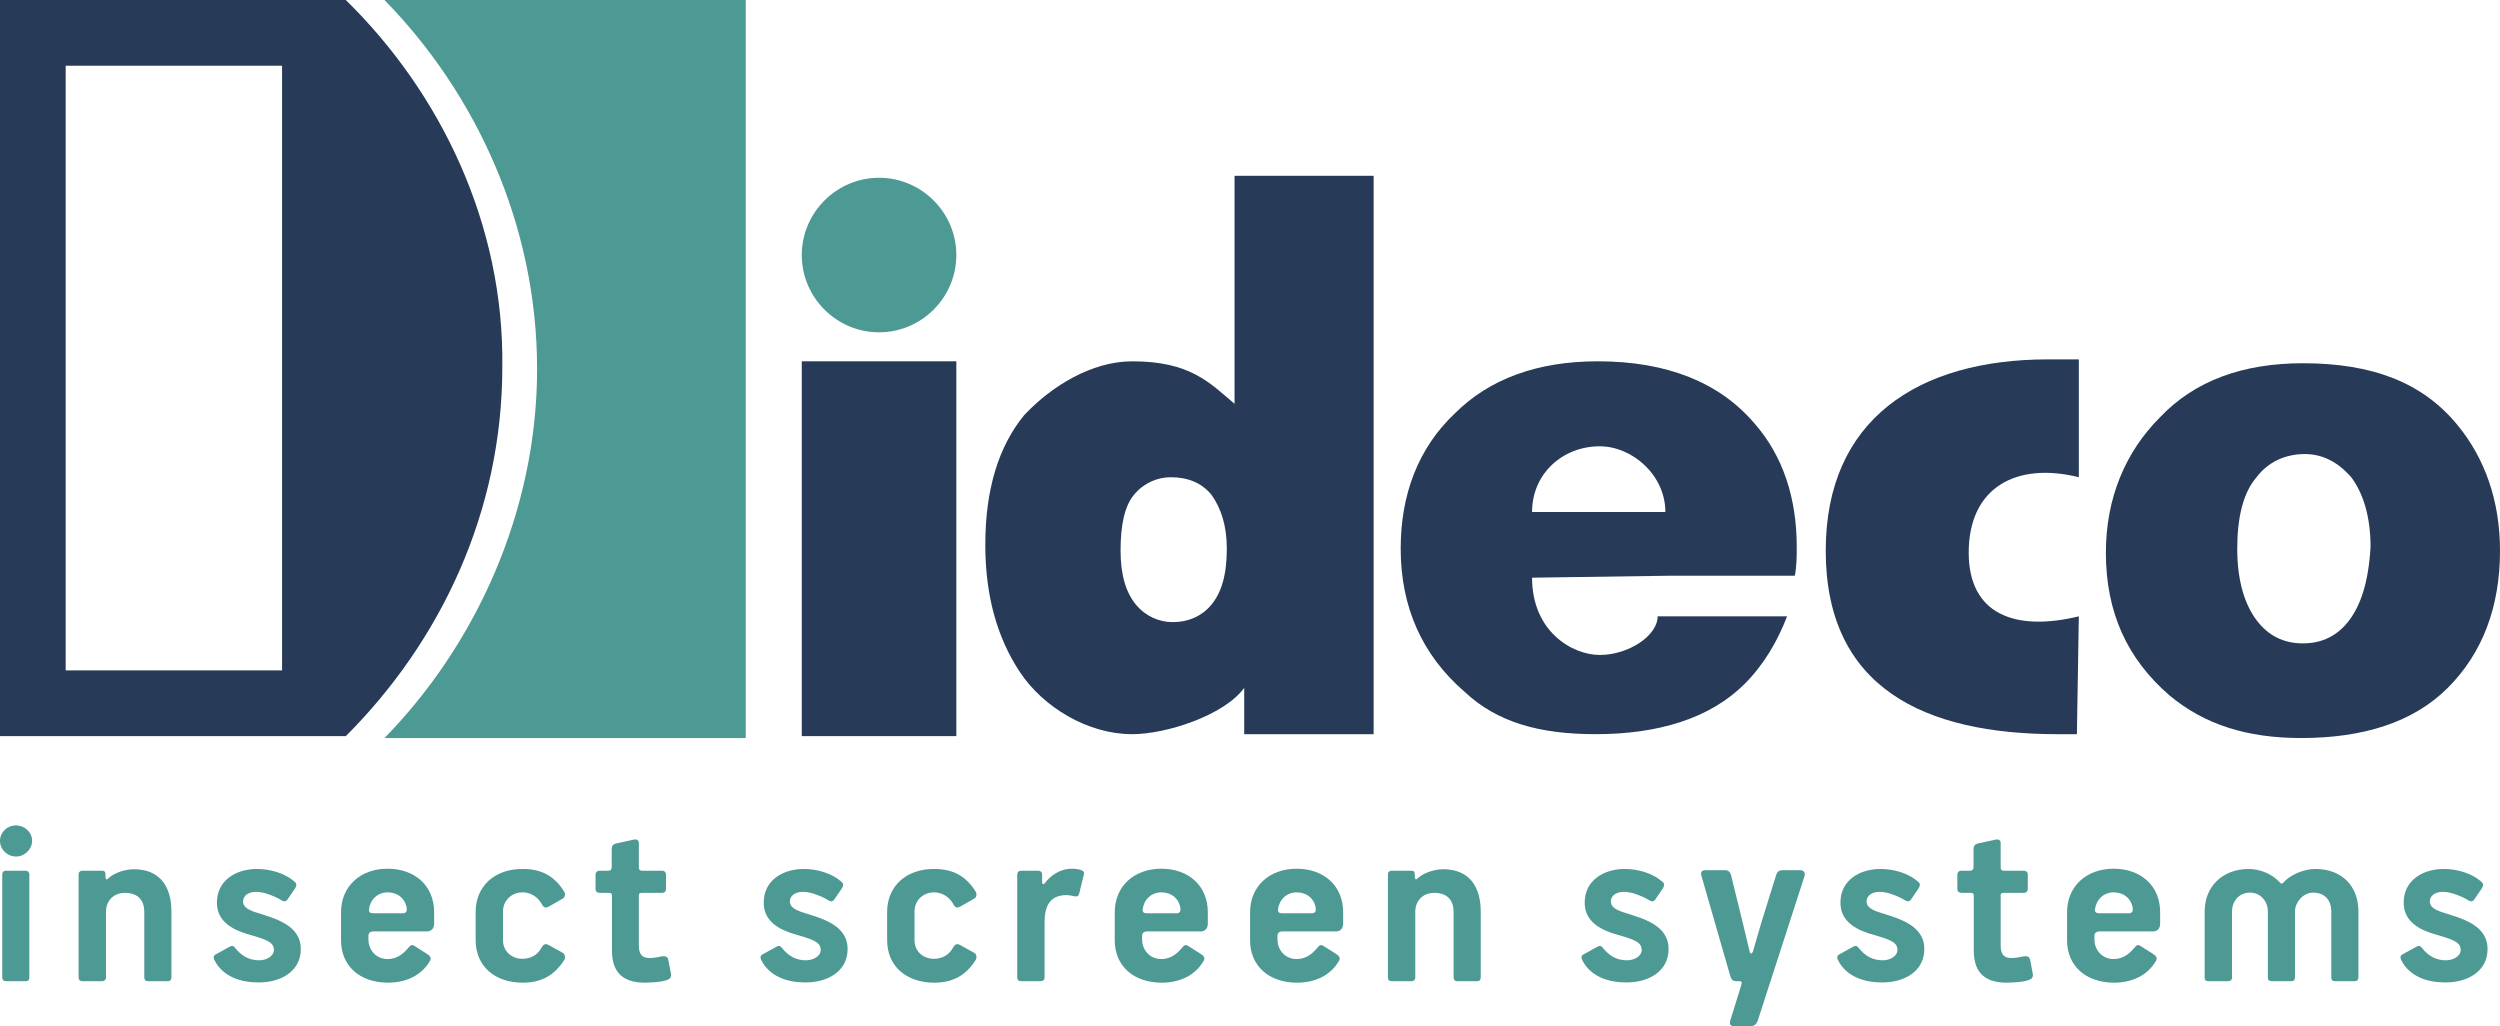 <?xml version="1.0" encoding="UTF-8"?>
<!DOCTYPE svg PUBLIC "-//W3C//DTD SVG 1.1//EN" "http://www.w3.org/Graphics/SVG/1.1/DTD/svg11.dtd">
<!-- Creator: CorelDRAW -->
<svg xmlns="http://www.w3.org/2000/svg" xml:space="preserve" width="5.861in" height="2.406in" version="1.1" style="shape-rendering:geometricPrecision; text-rendering:geometricPrecision; image-rendering:optimizeQuality; fill-rule:evenodd; clip-rule:evenodd"
viewBox="0 0 3068.46 1259.57"
 xmlns:xlink="http://www.w3.org/1999/xlink"
 xmlns:xodm="http://www.corel.com/coreldraw/odm/2003">
 <defs>
  <style type="text/css">
   <![CDATA[
    .fil1 {fill:#4D9993}
    .fil0 {fill:#273A57}
    .fil2 {fill:#4D9993;fill-rule:nonzero}
   ]]>
  </style>
 </defs>
 <g id="Layer_x0020_1">
  <g id="_1938245156768">
   <g>
    <path id="Fill-46_00000015331186735546666700000016667588526884425396_" class="fil0" d="M2883.49 761.19c-14.23,18.97 -33.2,28.45 -56.91,28.45 -23.71,0 -42.69,-9.48 -56.91,-28.45 -14.23,-18.97 -23.71,-47.43 -23.71,-87.74 0,-37.94 7.11,-68.77 23.71,-87.74 14.23,-18.97 35.57,-28.45 59.29,-28.45 21.34,0 40.31,9.48 56.91,28.45 14.23,18.97 23.71,47.43 23.71,85.37 -2.38,42.69 -11.87,71.14 -26.09,90.12l0 0zm132.8 -239.5c-42.69,-52.17 -104.34,-75.89 -189.71,-75.89 -73.51,0 -132.79,21.34 -175.47,66.39 -42.69,42.69 -66.39,99.6 -66.39,165.99 0,73.51 26.08,130.42 78.25,175.47 42.69,35.57 94.85,52.17 161.25,52.17 75.89,0 137.54,-18.97 180.22,-61.65 42.69,-42.69 64.03,-99.6 64.03,-168.36 -0.01,-61.65 -18.97,-113.82 -52.17,-154.13z"/>
   </g>
   <path id="Fill-47_00000036939494557141417020000009087780490781882047_" class="fil0" d="M2549.15 901.1c-7.12,0 -16.6,0 -23.71,0 -163.62,0 -284.56,-56.91 -284.56,-225.27 0,-161.25 113.82,-234.76 272.7,-234.76 11.86,0 26.08,0 37.94,0l0 144.65c-75.89,-18.97 -135.16,11.86 -135.16,92.48 0,75.89 56.91,97.22 135.16,78.25l-2.37 144.64 0 0z"/>
   <path id="Fill-48_00000018222001819990695410000002082916337474549945_" class="fil0" d="M1505.77 673.45c0,-28.45 -7.12,-49.79 -18.97,-66.39 -11.86,-14.23 -28.45,-21.34 -49.79,-21.34 -16.6,0 -33.2,7.12 -45.05,21.34 -11.86,14.23 -16.6,37.94 -16.6,68.77 0,30.83 7.12,52.17 18.97,66.39 11.86,14.23 28.45,21.34 45.05,21.34 18.97,0 35.57,-7.12 47.43,-21.34 11.85,-14.23 18.96,-35.57 18.96,-68.77zm180.21 -457.67l0 685.31 -158.87 0 0 -56.91c-23.71,33.2 -94.85,56.91 -137.54,56.91 -54.54,0 -109.08,-33.2 -137.54,-75.89 -28.45,-42.69 -42.69,-94.85 -42.69,-156.51 0,-68.77 16.6,-120.94 47.43,-158.87 33.2,-35.57 82.99,-66.39 132.8,-66.39 71.14,0 94.85,26.08 125.68,52.17l0 -279.82 170.73 0z"/>
   <polygon id="Fill-49_00000068637089701329850550000011593293719541699740_" class="fil0" points="984.09,903.46 1173.79,903.46 1173.79,443.43 984.09,443.43 "/>
   <path id="Fill-50_00000013188568913675165640000001883764206447166134_" class="fil0" d="M1880.43 709.01c0,66.39 49.79,94.85 82.99,94.85 35.57,0 71.14,-23.71 71.14,-47.43l158.88 0.01c-11.86,30.83 -28.45,59.29 -52.17,82.99 -42.69,42.69 -106.71,61.65 -182.59,61.65 -68.77,0 -120.94,-14.23 -161.25,-52.17 -52.17,-45.05 -78.25,-104.34 -78.25,-175.47 0,-66.39 21.34,-123.31 66.39,-165.99 42.69,-42.69 101.97,-64.03 175.47,-64.03 85.37,0 149.39,26.08 192.07,75.88 35.57,40.31 52.17,92.48 52.17,151.76 0,11.86 0,23.72 -2.38,35.57l-99.58 0.01 -56.91 0 -165.99 2.37 0 0zm163.62 -80.63c0,-45.05 -40.31,-80.63 -80.63,-80.63 -45.05,0 -82.99,33.2 -82.99,80.63l163.62 0z"/>
   <path class="fil0" d="M424.46 0l-424.46 0 0 903.46 424.46 0c116.2,-116.2 192.07,-275.07 192.07,-452.91 2.37,-175.48 -75.88,-336.73 -192.07,-450.55zm-78.25 822.84l-265.59 0 0 -742.21 265.59 0 0 742.21z"/>
   <path id="Fill-53_00000024715566780926856050000003285032561644158635_" class="fil1" d="M471.89 0c111.45,113.82 187.33,275.07 187.33,452.91 0,175.47 -75.88,339.09 -187.33,452.91l443.43 0.01 0 -905.84 -443.43 0z"/>
   <path id="Fill-54_00000150804429835100972950000010652151251279557009_" class="fil1" d="M1173.79 313.01c0,52.17 -42.69,94.85 -94.85,94.85 -52.17,0 -94.85,-42.69 -94.85,-94.85 0,-52.16 42.69,-94.85 94.85,-94.85 52.17,-0.01 94.85,42.68 94.85,94.85z"/>
   <path class="fil2" d="M39.4 1032.02c0,-10.69 -9.16,-18.94 -19.85,-18.94 -11,0 -19.55,8.55 -19.55,18.94 0,10.69 8.86,19.24 19.85,19.24 10.69,0 19.55,-9.16 19.55,-19.24zm-36.65 167.68c0,3.05 1.83,4.58 4.89,4.58l23.82 0c3.05,0 4.58,-1.22 4.58,-4.89l0 -125.84c0,-3.36 -2.14,-4.89 -4.89,-4.89l-23.82 0c-3.05,0 -4.58,1.83 -4.58,4.89l0 126.14z"/>
   <path id="_1" class="fil2" d="M210.4 1199.4l0 -80.63c0,-30.54 -14.05,-51.92 -46.12,-51.92 -10.69,0 -24.44,4.58 -31.15,11 -1.53,1.83 -3.05,2.14 -3.36,0 -0.31,0 -0.31,-4.28 -0.31,-4.58 0,-3.36 -1.22,-4.58 -4.27,-4.58l-23.82 0c-3.05,0 -4.89,1.53 -4.89,4.89l0 126.14c0,3.05 1.83,4.58 4.89,4.58l23.52 0c3.05,0 5.19,-1.53 5.19,-4.89l0 -80.33c0,-13.44 9.16,-23.21 23.21,-23.21 16.8,0 23.82,9.77 23.82,23.52l0 80.33c0,3.05 1.83,4.58 4.89,4.58l23.82 0c2.75,0 4.58,-1.53 4.58,-4.89z"/>
   <path id="_2" class="fil2" d="M369.17 1164.88c0,-30.24 -32.68,-37.87 -56.51,-45.51 -9.77,-3.36 -14.36,-7.33 -14.36,-12.83 0,-7.64 7.02,-11.91 15.88,-11.91 7.94,0 16.19,2.75 25.35,7.03 3.97,1.83 7.33,4.58 9.47,4.58 1.22,0 2.44,-0.61 3.36,-1.53l9.77 -14.36c1.53,-2.44 2.44,-5.19 0.31,-7.33 -12.83,-11.91 -31.77,-16.49 -47.04,-16.49 -25.96,0 -49.17,14.05 -49.17,41.23 0,20.16 14.05,30.85 33.9,37.57 7.64,2.44 15.88,4.58 21.69,6.72 9.16,3.36 14.36,6.72 14.36,13.75 0,8.25 -9.77,12.83 -18.02,12.83 -11.91,0 -21.38,-4.89 -29.63,-15.27 -2.14,-2.75 -3.67,-3.05 -7.03,-1.22l-17.1 9.47c-2.75,1.53 -2.44,4.28 -1.22,6.72 10.38,20.77 32.99,27.49 54.06,27.49 29.02,0 51.92,-14.66 51.92,-40.93z"/>
   <path id="_3" class="fil2" d="M532.84 1134.03l0 -14.36c0,-32.99 -24.13,-53.45 -57.12,-53.45 -33.6,0 -57.12,21.69 -57.12,53.45l0 34.51c0,31.15 22.91,51.92 57.73,51.92 21.08,0 40.93,-8.25 51.62,-27.18 1.83,-3.66 -0.31,-5.8 -3.97,-8.25l-14.97 -9.47c-3.66,-2.44 -5.19,-0.92 -7.33,1.53 -5.8,7.02 -13.74,14.36 -25.96,14.36 -14.05,0 -23.52,-11 -23.52,-24.13l0 -4.58c0,-2.75 1.83,-5.19 6.11,-5.19l65.97 0c4.89,0 8.55,-3.66 8.55,-9.16zm-56.81 -38.79c11.91,0 21.69,7.64 23.21,19.85 0.31,3.05 -0.92,5.8 -4.28,5.8l-36.96 0c-3.97,0 -5.19,-1.53 -5.19,-4.28 1.22,-11.61 9.77,-21.38 23.21,-21.38z"/>
   <path id="_4" class="fil2" d="M692.84 1177.71c0.92,-1.83 1.22,-6.41 -2.14,-8.25l-17.1 -9.47c-5.19,-3.05 -7.33,0.31 -9.47,3.97 -4.89,8.86 -14.05,12.83 -22.91,12.83 -13.44,0 -23.82,-9.47 -23.82,-22.6l0 -35.74c0,-13.13 10.39,-23.21 24.13,-23.21 8.55,0 17.71,4.58 22.91,13.44 1.83,3.67 3.97,7.03 9.16,3.97l17.1 -9.77c3.36,-1.83 3.05,-6.11 2.14,-7.94 -11.91,-19.55 -28.1,-28.41 -51.01,-28.41 -33.9,-0.31 -58.03,20.46 -58.03,52.84l0 34.51c0,31.76 23.21,52.23 58.03,52.23 22.6,0 39.1,-9.16 51.01,-28.41z"/>
   <path id="_5" class="fil2" d="M823.52 1195.12l-3.05 -16.19c-0.92,-4.28 -2.44,-6.11 -9.47,-4.89 -3.36,0.92 -10.69,1.83 -13.75,1.83 -9.77,0 -13.13,-5.5 -13.13,-15.27l0 -61.7c0,-2.14 0.92,-3.05 3.66,-3.05l24.74 0c3.05,0 4.89,-1.83 4.89,-4.89l0 -17.41c0,-3.05 -1.83,-4.89 -4.89,-4.89l-24.13 0c-3.66,0 -4.27,-1.83 -4.27,-3.97l0 -29.93c0,-3.05 -1.83,-5.19 -6.11,-4.27l-22.3 4.89c-3.36,0.92 -4.89,3.36 -4.89,6.11l0 22.91c0,2.44 -1.22,4.28 -4.28,4.28l-10.69 0c-2.75,0 -4.89,1.83 -4.89,4.89l0 17.71c0,2.75 2.14,4.58 5.19,4.58l11.3 0c2.75,0 3.67,1.22 3.67,3.36l0 67.2c0,22.3 8.86,39.71 40.62,39.71 8.86,-0.31 18.94,-0.61 26.27,-3.05 3.05,-1.22 6.41,-2.44 5.5,-7.94z"/>
   <path id="_6" class="fil2" d="M1040.33 1164.88c0,-30.24 -32.68,-37.87 -56.51,-45.51 -9.77,-3.36 -14.36,-7.33 -14.36,-12.83 0,-7.64 7.02,-11.91 15.88,-11.91 7.94,0 16.19,2.75 25.35,7.03 3.97,1.83 7.33,4.58 9.47,4.58 1.22,0 2.44,-0.61 3.36,-1.53l9.77 -14.36c1.53,-2.44 2.44,-5.19 0.31,-7.33 -12.83,-11.91 -31.77,-16.49 -47.04,-16.49 -25.96,0 -49.17,14.05 -49.17,41.23 0,20.16 14.05,30.85 33.9,37.57 7.64,2.44 15.88,4.58 21.69,6.72 9.16,3.36 14.36,6.72 14.36,13.75 0,8.25 -9.77,12.83 -18.02,12.83 -11.91,0 -21.38,-4.89 -29.63,-15.27 -2.14,-2.75 -3.67,-3.05 -7.03,-1.22l-17.1 9.47c-2.75,1.53 -2.44,4.28 -1.22,6.72 10.38,20.77 32.99,27.49 54.06,27.49 29.02,0 51.92,-14.66 51.92,-40.93z"/>
   <path id="_7" class="fil2" d="M1197.89 1177.71c0.92,-1.83 1.22,-6.41 -2.14,-8.25l-17.1 -9.47c-5.19,-3.05 -7.33,0.31 -9.47,3.97 -4.89,8.86 -14.05,12.83 -22.91,12.83 -13.44,0 -23.82,-9.47 -23.82,-22.6l0 -35.74c0,-13.13 10.39,-23.21 24.13,-23.21 8.55,0 17.71,4.58 22.91,13.44 1.83,3.67 3.97,7.03 9.16,3.97l17.1 -9.77c3.36,-1.83 3.05,-6.11 2.14,-7.94 -11.91,-19.55 -28.1,-28.41 -51.01,-28.41 -33.9,-0.31 -58.03,20.46 -58.03,52.84l0 34.51c0,31.76 23.21,52.23 58.03,52.23 22.6,0 39.1,-9.16 51.01,-28.41z"/>
   <path id="_8" class="fil2" d="M1330.09 1074.17c0.92,-3.05 0.61,-5.19 -3.67,-6.41 -3.05,-1.22 -7.64,-1.53 -11,-1.53 -14.66,0 -26.57,8.86 -32.99,17.72 -1.53,2.14 -3.36,1.22 -3.36,-1.22l0 -9.47c0,-3.05 -2.14,-4.58 -4.89,-4.58l-20.77 0c-3.05,0 -4.89,1.83 -4.89,4.89l0 126.14c0,3.05 1.83,4.58 4.89,4.58l23.52 0c3.05,0 5.19,-1.53 5.19,-4.89l0 -68.11c0,-18.94 6.41,-32.68 26.88,-32.68 2.75,0 6.41,0.61 10.08,1.53 3.36,0.31 4.89,0 5.8,-4.58l5.19 -21.38z"/>
   <path id="_9" class="fil2" d="M1482.46 1134.03l0 -14.36c0,-32.99 -24.13,-53.45 -57.12,-53.45 -33.6,0 -57.12,21.69 -57.12,53.45l0 34.51c0,31.15 22.91,51.92 57.73,51.92 21.08,0 40.93,-8.25 51.62,-27.18 1.83,-3.66 -0.31,-5.8 -3.97,-8.25l-14.97 -9.47c-3.66,-2.44 -5.19,-0.92 -7.33,1.53 -5.8,7.02 -13.74,14.36 -25.96,14.36 -14.05,0 -23.52,-11 -23.52,-24.13l0 -4.58c0,-2.75 1.83,-5.19 6.11,-5.19l65.97 0c4.89,0 8.55,-3.66 8.55,-9.16zm-56.81 -38.79c11.91,0 21.69,7.64 23.21,19.85 0.31,3.05 -0.92,5.8 -4.28,5.8l-36.96 0c-3.97,0 -5.19,-1.53 -5.19,-4.28 1.22,-11.61 9.77,-21.38 23.21,-21.38z"/>
   <path id="_10" class="fil2" d="M1648.57 1134.03l0 -14.36c0,-32.99 -24.13,-53.45 -57.12,-53.45 -33.6,0 -57.12,21.69 -57.12,53.45l0 34.51c0,31.15 22.91,51.92 57.73,51.92 21.08,0 40.93,-8.25 51.62,-27.18 1.83,-3.66 -0.31,-5.8 -3.97,-8.25l-14.97 -9.47c-3.66,-2.44 -5.19,-0.92 -7.33,1.53 -5.8,7.02 -13.74,14.36 -25.96,14.36 -14.05,0 -23.52,-11 -23.52,-24.13l0 -4.58c0,-2.75 1.83,-5.19 6.11,-5.19l65.97 0c4.89,0 8.55,-3.66 8.55,-9.16zm-56.81 -38.79c11.91,0 21.69,7.64 23.21,19.85 0.31,3.05 -0.92,5.8 -4.28,5.8l-36.96 0c-3.97,0 -5.19,-1.53 -5.19,-4.28 1.22,-11.61 9.77,-21.38 23.21,-21.38z"/>
   <path id="_11" class="fil2" d="M1817.42 1199.4l0 -80.63c0,-30.54 -14.05,-51.92 -46.12,-51.92 -10.69,0 -24.44,4.58 -31.15,11 -1.53,1.83 -3.05,2.14 -3.36,0 -0.31,0 -0.31,-4.28 -0.31,-4.58 0,-3.36 -1.22,-4.58 -4.27,-4.58l-23.82 0c-3.05,0 -4.89,1.53 -4.89,4.89l0 126.14c0,3.05 1.83,4.58 4.89,4.58l23.52 0c3.05,0 5.19,-1.53 5.19,-4.89l0 -80.33c0,-13.44 9.16,-23.21 23.21,-23.21 16.8,0 23.82,9.77 23.82,23.52l0 80.33c0,3.05 1.83,4.58 4.89,4.58l23.82 0c2.75,0 4.58,-1.53 4.58,-4.89z"/>
   <path id="_12" class="fil2" d="M2047.98 1164.88c0,-30.24 -32.68,-37.87 -56.51,-45.51 -9.77,-3.36 -14.36,-7.33 -14.36,-12.83 0,-7.64 7.02,-11.91 15.88,-11.91 7.94,0 16.19,2.75 25.35,7.03 3.97,1.83 7.33,4.58 9.47,4.58 1.22,0 2.44,-0.61 3.36,-1.53l9.77 -14.36c1.53,-2.44 2.44,-5.19 0.31,-7.33 -12.83,-11.91 -31.77,-16.49 -47.04,-16.49 -25.96,0 -49.17,14.05 -49.17,41.23 0,20.16 14.05,30.85 33.9,37.57 7.64,2.44 15.88,4.58 21.69,6.72 9.16,3.36 14.36,6.72 14.36,13.75 0,8.25 -9.77,12.83 -18.02,12.83 -11.91,0 -21.38,-4.89 -29.63,-15.27 -2.14,-2.75 -3.67,-3.05 -7.03,-1.22l-17.1 9.47c-2.75,1.53 -2.44,4.28 -1.22,6.72 10.38,20.77 32.99,27.49 54.06,27.49 29.02,0 51.92,-14.66 51.92,-40.93z"/>
   <path id="_13" class="fil2" d="M2214.7 1075.7c1.53,-4.58 -0.92,-7.64 -4.89,-7.64l-21.99 0c-5.19,0 -7.03,3.05 -7.94,6.42l-17.71 56.81 -10.69 36.65c-1.22,3.05 -3.36,3.05 -3.97,0l-8.86 -36.96 -14.05 -57.12c-1.22,-3.36 -2.75,-5.8 -7.33,-5.8l-24.43 0c-3.97,0 -5.8,2.44 -4.58,6.72l35.43 123.09c1.22,4.28 3.05,6.41 7.64,6.41l3.36 0c3.67,0 3.36,1.78 2.44,5.14l-13.13 42.2c-2.14,5.8 0.31,7.94 4.58,7.94l19.85 0c4.89,0 7.64,-3.05 8.86,-6.41l57.42 -177.46z"/>
   <path id="_14" class="fil2" d="M2361.87 1164.88c0,-30.24 -32.68,-37.87 -56.51,-45.51 -9.77,-3.36 -14.36,-7.33 -14.36,-12.83 0,-7.64 7.02,-11.91 15.88,-11.91 7.94,0 16.19,2.75 25.35,7.03 3.97,1.83 7.33,4.58 9.47,4.58 1.22,0 2.44,-0.61 3.36,-1.53l9.77 -14.36c1.53,-2.44 2.44,-5.19 0.31,-7.33 -12.83,-11.91 -31.77,-16.49 -47.04,-16.49 -25.96,0 -49.17,14.05 -49.17,41.23 0,20.16 14.05,30.85 33.9,37.57 7.64,2.44 15.88,4.58 21.69,6.72 9.16,3.36 14.36,6.72 14.36,13.75 0,8.25 -9.77,12.83 -18.02,12.83 -11.91,0 -21.38,-4.89 -29.63,-15.27 -2.14,-2.75 -3.67,-3.05 -7.03,-1.22l-17.1 9.47c-2.75,1.53 -2.44,4.28 -1.22,6.72 10.38,20.77 32.99,27.49 54.06,27.49 29.02,0 51.92,-14.66 51.92,-40.93z"/>
   <path id="_15" class="fil2" d="M2494.99 1195.12l-3.05 -16.19c-0.92,-4.28 -2.44,-6.11 -9.47,-4.89 -3.36,0.92 -10.69,1.83 -13.75,1.83 -9.77,0 -13.13,-5.5 -13.13,-15.27l0 -61.7c0,-2.14 0.92,-3.05 3.66,-3.05l24.74 0c3.05,0 4.89,-1.83 4.89,-4.89l0 -17.41c0,-3.05 -1.83,-4.89 -4.89,-4.89l-24.13 0c-3.66,0 -4.27,-1.83 -4.27,-3.97l0 -29.93c0,-3.05 -1.83,-5.19 -6.11,-4.27l-22.3 4.89c-3.36,0.92 -4.89,3.36 -4.89,6.11l0 22.91c0,2.44 -1.22,4.28 -4.28,4.28l-10.69 0c-2.75,0 -4.89,1.83 -4.89,4.89l0 17.71c0,2.75 2.14,4.58 5.19,4.58l11.3 0c2.75,0 3.67,1.22 3.67,3.36l0 67.2c0,22.3 8.86,39.71 40.62,39.71 8.86,-0.31 18.94,-0.61 26.27,-3.05 3.05,-1.22 6.41,-2.44 5.5,-7.94z"/>
   <path id="_16" class="fil2" d="M2651.33 1134.03l0 -14.36c0,-32.99 -24.13,-53.45 -57.12,-53.45 -33.6,0 -57.12,21.69 -57.12,53.45l0 34.51c0,31.15 22.91,51.92 57.73,51.92 21.08,0 40.93,-8.25 51.62,-27.18 1.83,-3.66 -0.31,-5.8 -3.97,-8.25l-14.97 -9.47c-3.66,-2.44 -5.19,-0.92 -7.33,1.53 -5.8,7.02 -13.74,14.36 -25.96,14.36 -14.05,0 -23.52,-11 -23.52,-24.13l0 -4.58c0,-2.75 1.83,-5.19 6.11,-5.19l65.97 0c4.89,0 8.55,-3.66 8.55,-9.16zm-56.81 -38.79c11.91,0 21.69,7.64 23.21,19.85 0.31,3.05 -0.92,5.8 -4.28,5.8l-36.96 0c-3.97,0 -5.19,-1.53 -5.19,-4.28 1.22,-11.61 9.77,-21.38 23.21,-21.38z"/>
   <path id="_17" class="fil2" d="M2894.71 1199.7l0 -80.94c0,-30.54 -19.55,-52.23 -52.84,-52.23 -14.97,0 -31.46,7.63 -39.4,16.8 -0.61,0.61 -1.22,1.22 -2.14,1.22 -0.61,0 -1.22,-0.92 -2.14,-1.53 -8.25,-9.47 -23.52,-16.49 -37.87,-16.49 -32.99,0 -54.37,21.99 -54.37,52.23l0 81.24c0,2.75 1.53,4.28 4.58,4.28l23.82 0c3.36,0 5.19,-1.53 5.19,-4.58l0 -80.94c0,-12.52 8.55,-23.21 21.99,-23.21 13.13,0 21.99,10.69 21.99,23.21l0 81.24c0,2.75 1.83,4.28 4.89,4.28l23.52 0c3.36,0 4.89,-1.53 4.89,-4.58l0 -80.94c0,-11.61 10.38,-23.21 21.99,-23.21 15.88,0 22.6,10.69 22.6,23.21l0 81.24c0,2.75 1.53,4.28 4.58,4.28l23.82 0c3.05,0 4.89,-1.53 4.89,-4.58z"/>
   <path id="_18" class="fil2" d="M3053.18 1164.88c0,-30.24 -32.68,-37.87 -56.51,-45.51 -9.77,-3.36 -14.36,-7.33 -14.36,-12.83 0,-7.64 7.02,-11.91 15.88,-11.91 7.94,0 16.19,2.75 25.35,7.03 3.97,1.83 7.33,4.58 9.47,4.58 1.22,0 2.44,-0.61 3.36,-1.53l9.77 -14.36c1.53,-2.44 2.44,-5.19 0.31,-7.33 -12.83,-11.91 -31.77,-16.49 -47.04,-16.49 -25.96,0 -49.17,14.05 -49.17,41.23 0,20.16 14.05,30.85 33.9,37.57 7.64,2.44 15.88,4.58 21.69,6.72 9.16,3.36 14.36,6.72 14.36,13.75 0,8.25 -9.77,12.83 -18.02,12.83 -11.91,0 -21.38,-4.89 -29.63,-15.27 -2.14,-2.75 -3.67,-3.05 -7.03,-1.22l-17.1 9.47c-2.75,1.53 -2.44,4.28 -1.22,6.72 10.38,20.77 32.99,27.49 54.06,27.49 29.02,0 51.92,-14.66 51.92,-40.93z"/>
  </g>
 </g>
</svg>
